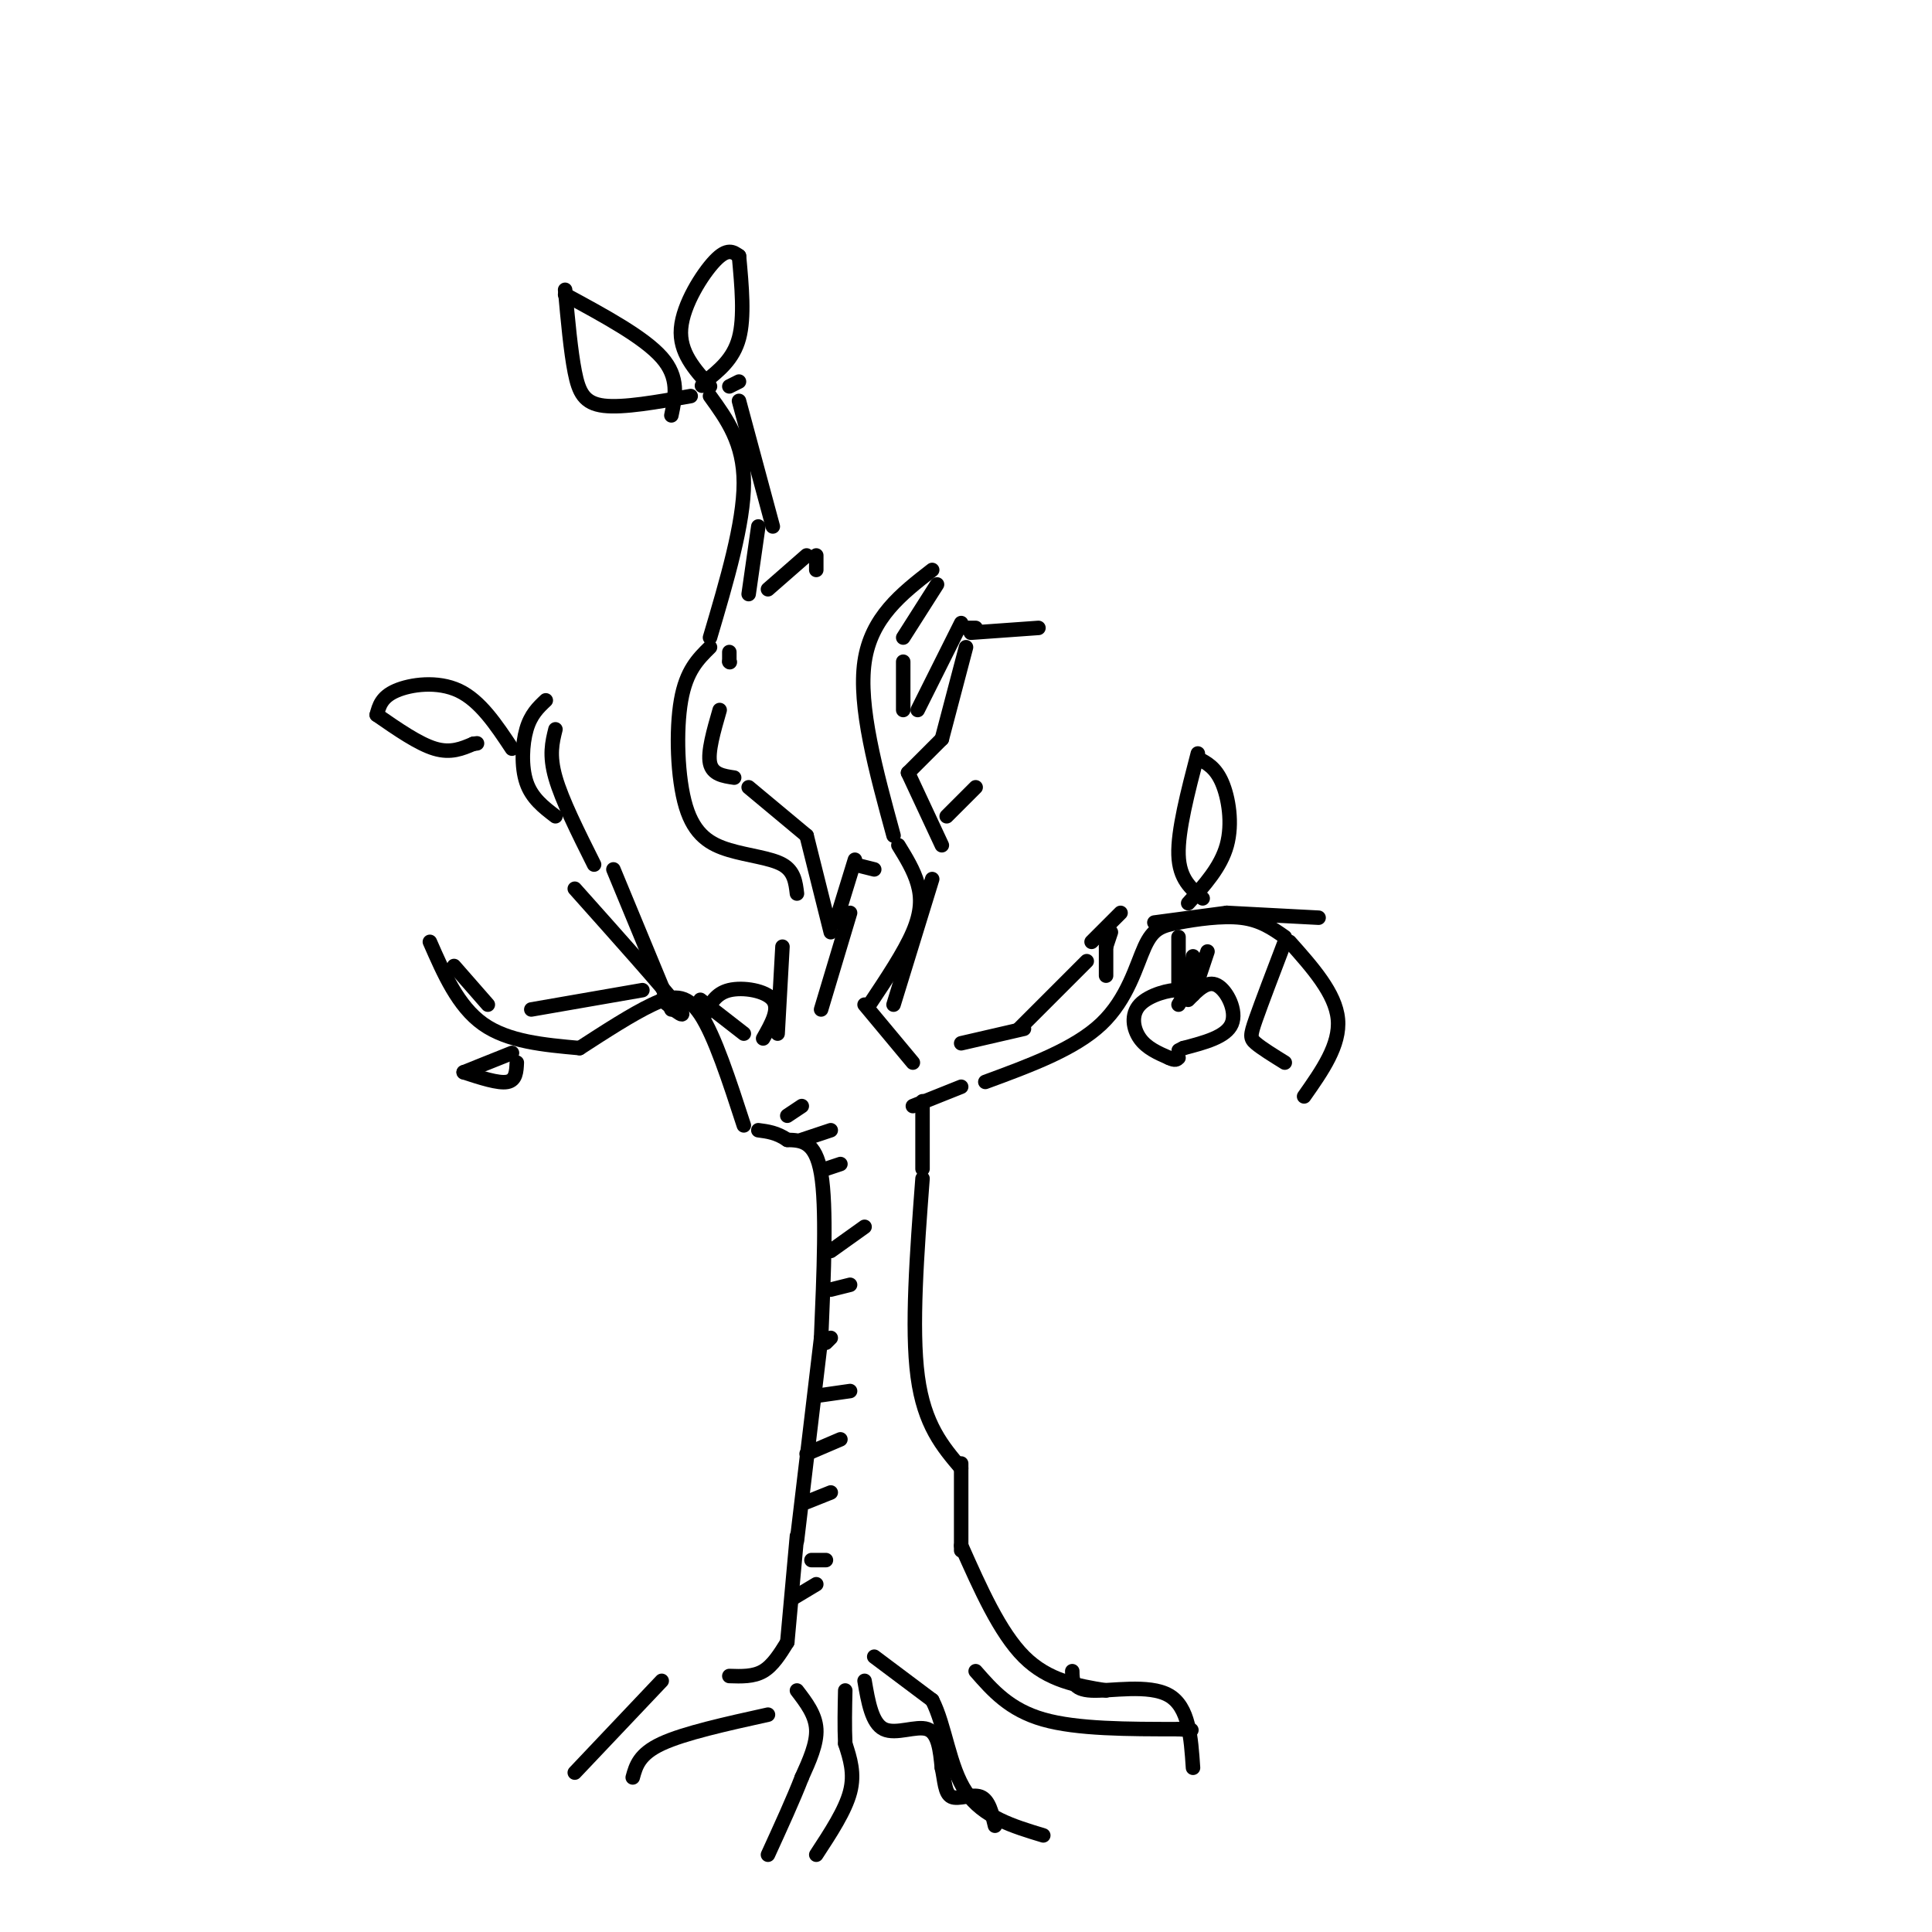 <svg viewBox='0 0 400 400' version='1.1' xmlns='http://www.w3.org/2000/svg' xmlns:xlink='http://www.w3.org/1999/xlink'><g fill='none' stroke='#000000' stroke-width='3' stroke-linecap='round' stroke-linejoin='round'><path d='M119,367c0.000,0.000 18.000,-19.000 18,-19'/><path d='M151,347c2.500,0.083 5.000,0.167 7,-1c2.000,-1.167 3.500,-3.583 5,-6'/><path d='M163,340c0.000,0.000 2.000,-22.000 2,-22'/><path d='M165,319c0.000,0.000 5.000,-42.000 5,-42'/><path d='M170,277c0.583,-13.583 1.167,-27.167 0,-34c-1.167,-6.833 -4.083,-6.917 -7,-7'/><path d='M163,236c-2.167,-1.500 -4.083,-1.750 -6,-2'/><path d='M191,228c0.000,0.000 0.000,14.000 0,14'/><path d='M191,244c-1.167,15.500 -2.333,31.000 -1,41c1.333,10.000 5.167,14.500 9,19'/><path d='M199,303c0.000,0.000 0.000,18.000 0,18'/><path d='M199,320c4.000,9.000 8.000,18.000 13,23c5.000,5.000 11.000,6.000 17,7'/><path d='M131,368c0.667,-2.417 1.333,-4.833 6,-7c4.667,-2.167 13.333,-4.083 22,-6'/><path d='M165,350c1.917,2.500 3.833,5.000 4,8c0.167,3.000 -1.417,6.500 -3,10'/><path d='M166,368c-1.667,4.333 -4.333,10.167 -7,16'/><path d='M169,384c3.000,-4.583 6.000,-9.167 7,-13c1.000,-3.833 0.000,-6.917 -1,-10'/><path d='M175,361c-0.167,-3.500 -0.083,-7.250 0,-11'/><path d='M179,348c0.756,4.400 1.511,8.800 4,10c2.489,1.200 6.711,-0.800 9,0c2.289,0.800 2.644,4.400 3,8'/><path d='M195,366c0.595,2.667 0.583,5.333 2,6c1.417,0.667 4.262,-0.667 6,0c1.738,0.667 2.369,3.333 3,6'/><path d='M181,343c0.000,0.000 12.000,9.000 12,9'/><path d='M193,352c2.711,5.222 3.489,13.778 7,19c3.511,5.222 9.756,7.111 16,9'/><path d='M202,346c3.500,4.000 7.000,8.000 14,10c7.000,2.000 17.500,2.000 28,2'/><path d='M244,358c4.667,0.333 2.333,0.167 0,0'/><path d='M222,346c0.022,1.911 0.044,3.822 4,4c3.956,0.178 11.844,-1.378 16,1c4.156,2.378 4.578,8.689 5,15'/><path d='M189,229c0.000,0.000 10.000,-4.000 10,-4'/><path d='M204,224c9.247,-3.397 18.494,-6.794 24,-12c5.506,-5.206 7.270,-12.220 9,-16c1.730,-3.780 3.427,-4.325 7,-5c3.573,-0.675 9.021,-1.478 13,-1c3.979,0.478 6.490,2.239 9,4'/><path d='M199,216c0.000,0.000 13.000,-3.000 13,-3'/><path d='M211,213c0.000,0.000 14.000,-14.000 14,-14'/><path d='M226,195c0.000,0.000 6.000,-6.000 6,-6'/><path d='M230,193c0.000,0.000 -1.000,3.000 -1,3'/><path d='M229,196c0.000,0.000 0.000,6.000 0,6'/><path d='M239,191c0.000,0.000 15.000,-2.000 15,-2'/><path d='M254,189c0.000,0.000 19.000,1.000 19,1'/><path d='M154,233c-3.022,-9.289 -6.044,-18.578 -9,-23c-2.956,-4.422 -5.844,-3.978 -10,-2c-4.156,1.978 -9.578,5.489 -15,9'/><path d='M120,217c-7.417,-0.667 -14.833,-1.333 -20,-5c-5.167,-3.667 -8.083,-10.333 -11,-17'/><path d='M94,200c0.000,0.000 7.000,8.000 7,8'/><path d='M110,209c0.000,0.000 23.000,-4.000 23,-4'/><path d='M137,207c3.000,2.417 6.000,4.833 3,1c-3.000,-3.833 -12.000,-13.917 -21,-24'/><path d='M115,169c-2.444,-1.867 -4.889,-3.733 -6,-7c-1.111,-3.267 -0.889,-7.933 0,-11c0.889,-3.067 2.444,-4.533 4,-6'/><path d='M115,151c-0.667,2.667 -1.333,5.333 0,10c1.333,4.667 4.667,11.333 8,18'/><path d='M127,180c0.000,0.000 12.000,29.000 12,29'/><path d='M189,220c0.000,0.000 -10.000,-12.000 -10,-12'/><path d='M180,208c3.600,-5.400 7.200,-10.800 9,-15c1.800,-4.200 1.800,-7.200 1,-10c-0.800,-2.800 -2.400,-5.400 -4,-8'/><path d='M185,173c-3.667,-13.417 -7.333,-26.833 -6,-36c1.333,-9.167 7.667,-14.083 14,-19'/><path d='M194,121c0.000,0.000 -7.000,11.000 -7,11'/><path d='M187,137c0.000,0.000 0.000,10.000 0,10'/><path d='M190,147c0.000,0.000 9.000,-18.000 9,-18'/><path d='M200,130c0.000,0.000 2.000,0.000 2,0'/><path d='M200,134c0.000,0.000 -5.000,19.000 -5,19'/><path d='M195,153c0.000,0.000 -7.000,7.000 -7,7'/><path d='M188,160c0.000,0.000 7.000,15.000 7,15'/><path d='M193,182c0.000,0.000 -8.000,26.000 -8,26'/><path d='M161,214c0.000,0.000 1.000,-18.000 1,-18'/><path d='M165,185c-0.278,-2.311 -0.555,-4.622 -3,-6c-2.445,-1.378 -7.057,-1.823 -11,-3c-3.943,-1.177 -7.215,-3.086 -9,-9c-1.785,-5.914 -2.081,-15.833 -1,-22c1.081,-6.167 3.541,-8.584 6,-11'/><path d='M147,132c3.500,-11.833 7.000,-23.667 7,-32c0.000,-8.333 -3.500,-13.167 -7,-18'/><path d='M151,80c0.000,0.000 2.000,-1.000 2,-1'/><path d='M153,83c0.000,0.000 7.000,26.000 7,26'/><path d='M157,109c0.000,0.000 -2.000,14.000 -2,14'/><path d='M159,122c0.000,0.000 8.000,-7.000 8,-7'/><path d='M169,115c0.000,0.000 0.000,3.000 0,3'/><path d='M151,135c0.000,0.000 0.000,2.000 0,2'/><path d='M151,137c0.000,0.000 0.100,0.100 0.1,0.1'/><path d='M149,147c-1.250,4.333 -2.500,8.667 -2,11c0.500,2.333 2.750,2.667 5,3'/><path d='M155,163c0.000,0.000 12.000,10.000 12,10'/><path d='M167,173c0.000,0.000 5.000,20.000 5,20'/><path d='M173,191c0.000,0.000 4.000,-13.000 4,-13'/><path d='M177,179c0.000,0.000 4.000,1.000 4,1'/><path d='M176,189c0.000,0.000 -6.000,20.000 -6,20'/><path d='M249,186c-2.417,-2.000 -4.833,-4.000 -5,-9c-0.167,-5.000 1.917,-13.000 4,-21'/><path d='M248,157c1.822,0.933 3.644,1.867 5,5c1.356,3.133 2.244,8.467 1,13c-1.244,4.533 -4.622,8.267 -8,12'/><path d='M266,195c-2.400,6.289 -4.800,12.578 -6,16c-1.200,3.422 -1.200,3.978 0,5c1.200,1.022 3.600,2.511 6,4'/><path d='M267,195c4.750,5.333 9.500,10.667 10,16c0.500,5.333 -3.250,10.667 -7,16'/><path d='M143,82c-6.978,1.244 -13.956,2.489 -18,2c-4.044,-0.489 -5.156,-2.711 -6,-7c-0.844,-4.289 -1.422,-10.644 -2,-17'/><path d='M117,61c8.167,4.417 16.333,8.833 20,13c3.667,4.167 2.833,8.083 2,12'/><path d='M147,80c-3.200,-3.533 -6.400,-7.067 -6,-12c0.400,-4.933 4.400,-11.267 7,-14c2.600,-2.733 3.800,-1.867 5,-1'/><path d='M153,53c0.583,6.333 1.167,12.667 0,17c-1.167,4.333 -4.083,6.667 -7,9'/><path d='M146,79c-1.167,1.500 -0.583,0.750 0,0'/><path d='M106,155c-3.289,-4.956 -6.578,-9.911 -11,-12c-4.422,-2.089 -9.978,-1.311 -13,0c-3.022,1.311 -3.511,3.156 -4,5'/><path d='M78,148c4.333,3.000 8.667,6.000 12,7c3.333,1.000 5.667,0.000 8,-1'/><path d='M98,154c1.333,-0.167 0.667,-0.083 0,0'/><path d='M163,231c0.000,0.000 3.000,-2.000 3,-2'/><path d='M166,236c0.000,0.000 6.000,-2.000 6,-2'/><path d='M171,242c0.000,0.000 3.000,-1.000 3,-1'/><path d='M172,259c0.000,0.000 7.000,-5.000 7,-5'/><path d='M172,267c0.000,0.000 4.000,-1.000 4,-1'/><path d='M171,278c0.000,0.000 1.000,-1.000 1,-1'/><path d='M169,289c0.000,0.000 7.000,-1.000 7,-1'/><path d='M167,301c0.000,0.000 7.000,-3.000 7,-3'/><path d='M167,311c0.000,0.000 5.000,-2.000 5,-2'/><path d='M168,323c0.000,0.000 3.000,0.000 3,0'/><path d='M164,331c0.000,0.000 5.000,-3.000 5,-3'/><path d='M158,215c1.733,-3.044 3.467,-6.089 2,-8c-1.467,-1.911 -6.133,-2.689 -9,-2c-2.867,0.689 -3.933,2.844 -5,5'/><path d='M145,207c0.000,0.000 9.000,7.000 9,7'/><path d='M106,218c0.000,0.000 -10.000,4.000 -10,4'/><path d='M96,222c3.583,1.167 7.167,2.333 9,2c1.833,-0.333 1.917,-2.167 2,-4'/><path d='M244,194c0.000,0.000 0.000,11.000 0,11'/><path d='M244,208c0.869,-1.423 1.738,-2.845 0,-3c-1.738,-0.155 -6.083,0.958 -8,3c-1.917,2.042 -1.405,5.012 0,7c1.405,1.988 3.702,2.994 6,4'/><path d='M242,219c1.333,0.667 1.667,0.333 2,0'/><path d='M246,207c1.978,-2.044 3.956,-4.089 6,-3c2.044,1.089 4.156,5.311 3,8c-1.156,2.689 -5.578,3.844 -10,5'/><path d='M245,217c-1.667,0.833 -0.833,0.417 0,0'/><path d='M246,205c0.000,0.000 1.000,-7.000 1,-7'/><path d='M250,197c0.000,0.000 -3.000,9.000 -3,9'/><path d='M201,131c0.000,0.000 14.000,-1.000 14,-1'/><path d='M196,169c0.000,0.000 6.000,-6.000 6,-6'/></g>
</svg>